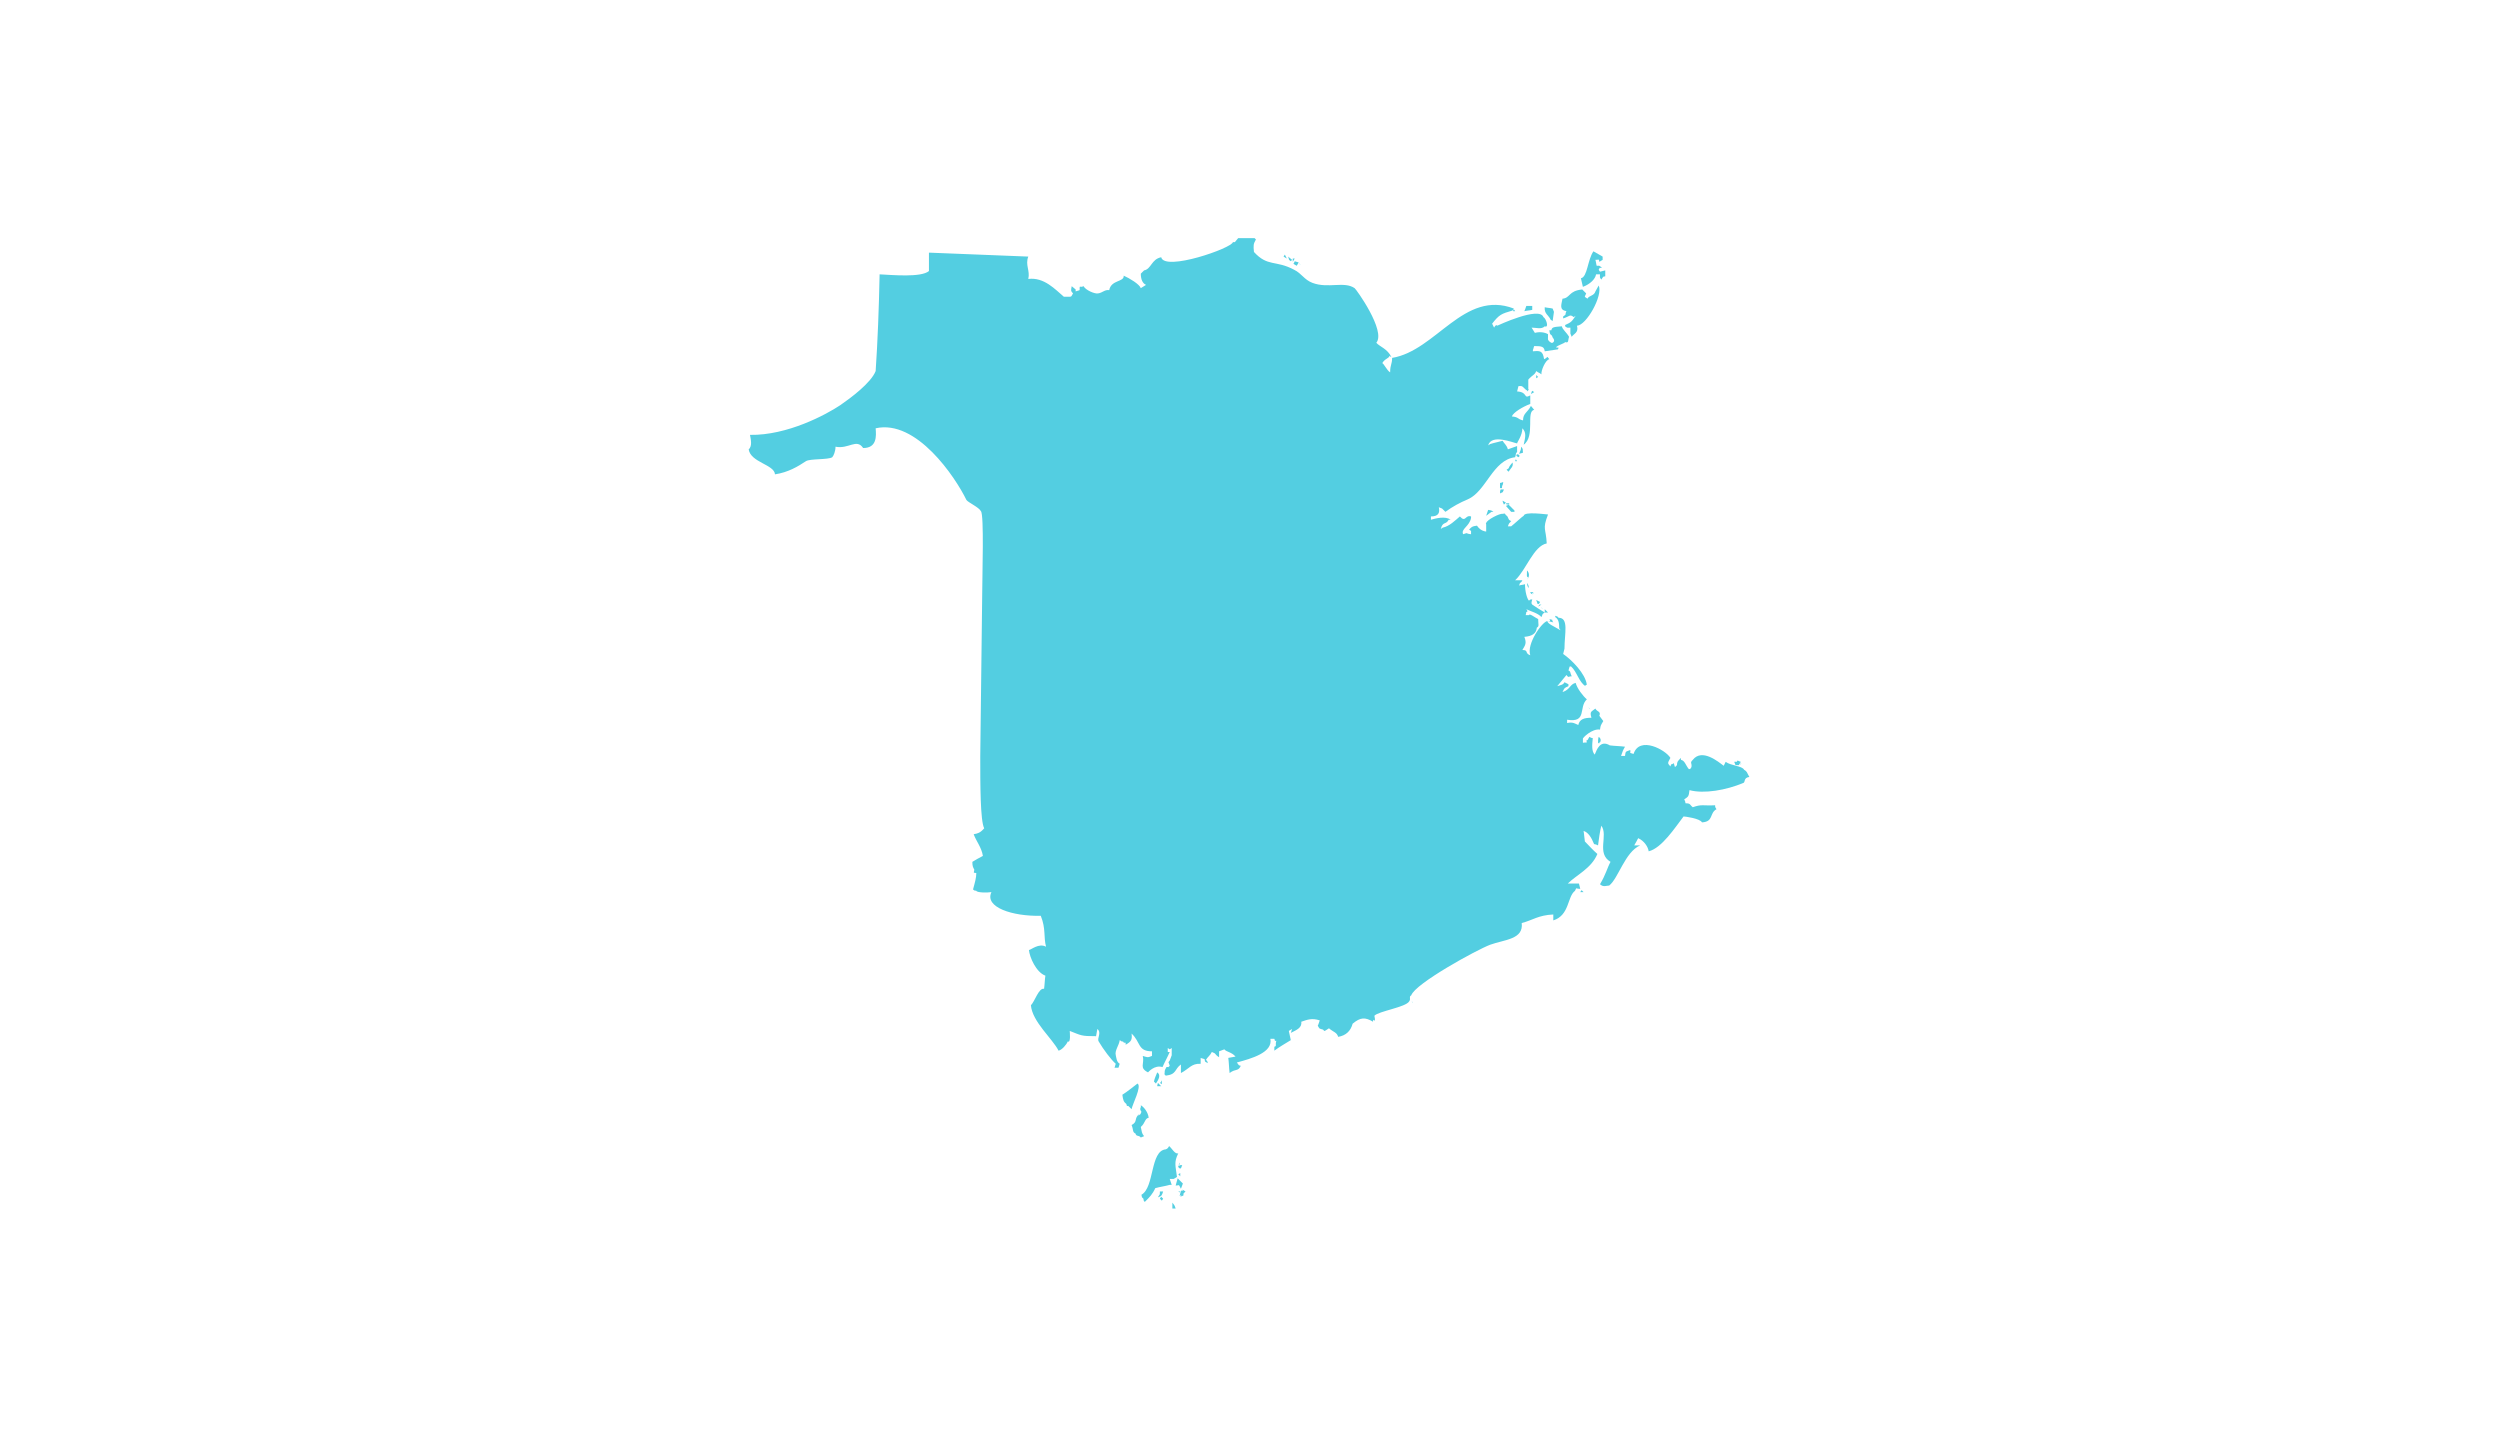 <?xml version="1.0" encoding="utf-8"?>
<!-- Generator: Adobe Illustrator 26.2.1, SVG Export Plug-In . SVG Version: 6.00 Build 0)  -->
<svg version="1.1" id="Layer_1" xmlns="http://www.w3.org/2000/svg" xmlns:xlink="http://www.w3.org/1999/xlink" x="0px" y="0px"
	 viewBox="0 0 380 220" style="enable-background:new 0 0 380 220;" xml:space="preserve">
<style type="text/css">
	.st0{fill:#53CEE1;}
</style>
<g>
	<path class="st0" d="M133.7,41.7c2,0.1,6.3,0.5,7.5-0.5v-2.8c5,0.2,10.1,0.4,15.1,0.6c-0.5,1.3,0.3,2.1,0,3.4
		c2.4-0.3,4.1,1.6,5.4,2.7c1.4,0,1,0.1,1.4-0.5c-0.4-0.4-0.3-0.5-0.2-1.1c0.2,0.2,0.4,0.3,0.6,0.5v0.3c0.2-0.1,0.4-0.1,0.6-0.2
		c0-0.9,0-0.3,0.6-0.6c0.3,0.6,1.7,1.2,2.2,1.1c0.7-0.1,1-0.6,1.7-0.5c0.3-1.6,2.3-1.2,2.2-2.2c0.9,0.4,2.4,1.3,2.6,1.9
		c0.3-0.2,0.5-0.3,0.8-0.5c-0.5-0.2-0.8-0.8-0.8-1.7c0.2-0.2,0.3-0.3,0.5-0.5c1.1-0.2,1.1-1.7,2.6-2c0.5,2.2,10.8-1.4,10.9-2.3h0.3
		c0.2-0.2,0.3-0.4,0.5-0.6h2.5c0.1,0.1,0.1,0.1,0.2,0.2c-0.4,0.7-0.4,0.9-0.3,1.9c2.1,2.3,3.3,1.2,6.1,2.7c1.2,0.6,1.5,1.5,2.8,2
		c2.4,0.9,4.8-0.3,6.4,0.8c0.2,0.1,4.8,6.5,3.3,8.3c0.5,0.6,1.7,0.9,2.3,2.2c-0.1-0.1-0.2-0.1-0.3-0.2c-0.1,0.4-0.7,0.4-1.1,1.1
		c0.2,0,0.7,1.1,1.2,1.4c0-1.2,0.3-1.2,0.3-2.2c6.7-1.1,10.9-10.4,18.5-7.5c-0.1,0.1-0.1,0.2-0.2,0.3c-1.7,0.5-2,0.6-3.1,2
		c0.1,0.2,0.2,0.4,0.3,0.6c0.1-0.2,0.3-0.5,0.5-0.3c0,0,6.4-3,7-1.3c0.4,0.2,0.9,1.7,0.2,1.4c-0.5,0.5-1.3,0.2-2,0.2
		c0.2,0.3,0.3,0.5,0.5,0.8c0.7-0.2,1.5-0.1,2,0.2c0,0.8-0.1,0.8,0.2,1.1c0.4,0.3,0.3,0.2,0.5,0.2c0.5-0.3,0-0.8,0-0.8
		c-0.2-0.7-0.4-0.1-0.5-1.1h0.3c0.1-0.5,0.4-0.5,1.6-0.6c0.1,0.5,0.7,0.9,1.1,1.6c-0.2,0.5,0,1-0.6,0.8c-0.1,0.2-1.2,0.5-1.4,0.8
		c0.4,0.1,0.5-0.1,0.3,0.3c-0.7,0.1-1.3,0.2-2,0.3c-0.1-0.7-0.4-0.8-1.6-0.8c-0.1,0.2-0.1,0.4-0.2,0.6v0.2c1.1-0.1,1.5-0.1,1.7,1.2
		c0.7-0.3,0.3-0.6,0.8,0c-0.6,0.1-1.3,1.8-1.2,2.3c-0.4-0.3-0.4-0.2-0.8-0.5c-0.2,0.6-0.6,0.6-1.2,1.3v1.6h-0.3
		c-0.6-0.5-0.5-0.7-1.2-0.6c-0.1,0.3-0.1,0.5-0.2,0.8c1.7,0.1,0.9,1.2,2,0.6v1.3c-1.1,0.4-2.6,1.3-2.8,1.9c1.1,0.1,0.8,0.4,1.7,0.6
		c0-1.1,0.7-1.2,1.2-2.2c0.2,0.2,0.3,0.4,0.5,0.6c-1.3,0.2,0.2,4-1.6,5.3c0.2-1,0.5-1.8-0.2-2.5c0,1.1-0.8,2.1-0.8,2.3
		c-0.6-0.1-3.9-1.5-4.4,0.3c0.1-0.1,0.2-0.1,0.3-0.2c0.6-0.2,1.2-0.3,1.9-0.5c0.2,0.4,0.6,0.6,0.8,1.3c0.5-0.2,0.9-0.3,1.4-0.5v0.9
		c-0.3,0.3-0.1,0.2-0.3,0.8c-3.4,0.4-4.4,5.2-7.2,6.4c-1.2,0.5-2.3,1.1-3.4,1.9c-0.2-0.2-0.3-0.3-0.5-0.5c-0.2-0.1-0.3-0.1-0.5-0.2
		c0.2,0.9-0.1,1.4-1.2,1.4V79c0.7-0.2,2.2-0.6,3,0h-0.3c-0.4,0.8-0.9,0.2-1.2,1.4c0.1-0.1,0.2-0.1,0.3-0.2c1-0.2,1.9-1.1,2.6-1.7
		c0.9,1,0.8-0.3,1.7,0v0.2c-0.2,1.3-1.6,1.7-1.2,2.5c0.9-0.3,0.2-0.1,1.2,0v-0.5c-0.1-0.1-0.2-0.1-0.3-0.2c0.4-0.4,0.4-0.5,1.2-0.6
		c0.2,0.3,0.6,0.8,1.4,0.9v-1.1c-0.1-0.1,0-0.2,0-0.2c0.1-0.5,2.1-1.5,2.5-1.4c0.5-0.1,0.3,0,0.5,0.2c0.5,0.3,0.2,0.7,0.8,0.9
		c-0.3,0.4-0.3,0.2-0.5,0.8h0.2h0.3c0.4-0.3,1.8-1.6,1.9-1.6c0.1-0.7,3.4-0.2,3.7-0.2c-0.9,2.3-0.3,2.1-0.2,4.4
		c-2,0.4-3.1,4-4.8,5.6h1.1c-0.3,0.6-0.3,0.1-0.5,0.8c0.3-0.1,0.6-0.1,0.9-0.2c0,1.1,0.3,2.2,0.6,2.5c0.4-0.3,0-0.1,0.5-0.2
		c-0.2,0.7-0.1,0.6,0,0.8c0.6,0.4,1.2,0.8,1.9,1.2c-0.1,0.1-0.2,0.1-0.3,0.2c-0.1,0.2-0.1,0.3-0.2,0.5c-0.5-0.6-1.7-0.9-2.3-1.2
		c0.1,0.1,0.1,0.2,0.2,0.3c-0.4,0.3-0.1,0-0.3,0.6h0.5c0.1-0.3,0.8,0.3,1.4,0.6c0,0.8,0.2,1.1-0.2,1.3c-0.1,0.9-0.7,1.3-1.9,1.4
		c0.4,1,0.1,1.3-0.3,2c1,0,0.3,0.5,1.2,0.8c-0.6-1.7,1.8-5.1,2.6-5.2c0,0.4,1,0.8,2,1.4c-0.1-0.1-0.1-0.2-0.2-0.3
		c0-0.8-0.1-1.4-0.6-1.7v-0.2c0.5,0.2,0.2,0,0.5,0.3c1.6,0,0.9,2.4,0.9,4.7c-0.1,0.3-0.1,0.5-0.2,0.8c1.3,0.9,3.4,3,3.6,4.7
		c-0.1,0-0.3,0-0.2,0.2c-1-0.6-1.3-2.2-2.2-3h-0.2c-0.1,0.2-0.1,0.4-0.2,0.6c0.4,0.2,0.2,0.3,0.5,0.9c-0.6,0-0.4,0.3-0.8-0.2
		c-0.5,0.6-0.9,1.1-1.4,1.7c0.6-0.2,0.9-0.2,1.1-0.6c0.2,0.1,0.4,0.2,0.6,0.3v0.3c-0.7,0.3-0.6,0.3-0.9,0.9c1.2-0.4,1.1-1.2,2-1.4
		c0.2,0.8,1.1,2,1.7,2.5c-1.3,1.2,0.1,3.6-3,3.1v0.5c0.9-0.2,1.2,0.1,1.7,0.3c0.2-0.9,0.9-1.1,2-1.1c-0.3-1,0-0.9,0.6-1.4
		c0.2,0.5,0.9,0.4,0.6,1.1c0.2,0.3,0.4,0.5,0.6,0.8c-0.4,0.7-0.4,0.6-0.5,1.3c-1.2-0.2-2.7,1.3-2.6,1.4v0.6c0.4-0.1,0.8,0.1,0.5-0.3
		c0.4-0.2,0.2-0.2,0.5-0.6c0.4,0.2,0,0.1,0.5,0.2c-0.1,1-0.2,2,0.3,2.5c0.3-0.7,0.8-2.3,2.3-1.4c0.8,0.1,1.6,0.1,2.3,0.2
		c-0.4,0.7-0.3,0.6-0.6,1.4h0.6c0.1-0.8,0.1-0.6,0.8-0.9c0.1,0.7-0.3,0.3,0.5,0.6c0.9-2.8,4.9-0.6,5.6,0.6c-0.5,0.9-0.4,0.8,0,1.3
		c0.2-0.6,0-0.1,0.5-0.5c0.1,0.2,0.1,0.4,0.2,0.6c0.1-0.1,0.2-0.2,0.3-0.3c0-0.5,0.1-0.6,0.6-1.1v0.3c0.6,0.1,0.7,0.8,1.2,1.4h0.2
		c0.1-0.1,0.1-0.2,0.2-0.3c0.1-0.7-0.3-0.6,0.2-1.1c1.4-1.8,3.9,0.3,4.7,0.9c0.1-0.2,0.2-0.4,0.3-0.6c0.8,0.6,2.5,0.6,2.8,1.2
		c0.5,0.3,0.4,0.4,0.8,1.1c-0.9,0.1-0.6,0.8-0.9,0.9c-2.6,1.1-6,1.7-8.2,1.1c-0.1,1-0.2,1-0.8,1.4c0.2,0.4,0.1,0.2,0.2,0.6
		c0.8,0,0.6,0.2,1.1,0.6c1.4-0.5,1.5-0.2,3.4-0.3c0,0.4,0,0.2,0.2,0.6c-1.1,0.6-0.4,1.9-2.2,2c-0.3-0.6-2.6-0.9-2.8-0.9
		c-1.3,1.7-3.3,4.8-5.3,5.3c-0.1-0.7-0.7-1.6-1.6-2c-0.1,0.2-0.3,0.6-0.6,1.1h0.9c-2.3,1-3.3,5-4.7,6.1c-0.4,0-0.9,0.3-1.4-0.2
		c0.9-1.5,1.1-2.5,1.6-3.4c-2.2-1.3-0.3-4-1.4-5.5c-0.2,0.8-0.4,2.1-0.5,3c-0.4-0.2-0.2-0.1-0.6-0.2c-0.4-1-0.9-1.8-1.6-2
		c0.1,0.5,0.1,1,0.2,1.6c0.6,0.6,1.2,1.3,1.9,1.9c-0.9,2.2-3.2,3.2-4.5,4.5h1.7c0.1,0.3,0.1,0.5,0.2,0.8c-0.8,0-0.5-0.3-0.8,0.3
		c-1.2,0.9-0.8,3.7-3.3,4.5v-0.9c-2.3,0.1-3.2,0.9-4.8,1.3c0.3,2.5-2.6,2.5-4.8,3.3c-2.1,0.8-11.4,5.9-12,7.7
		c-0.4,0.2,0,0.5-0.3,0.9c-0.5,0.9-4.7,1.5-5.3,2.2c0,0,0.3,1.1-0.2,0.6v0.3c-1.2-0.7-1.9-0.7-3.1,0.3c-0.3,1.1-1,1.8-2.2,2
		c-0.2-0.7-0.7-0.7-1.4-1.3c-0.8,0.5-0.6,0.5-0.9,0.2c-0.7-0.2-0.5-0.1-0.8-0.6c0.2-0.4,0.1-0.3,0.3-0.8c-1.2-0.4-1.9-0.1-2.8,0.2
		c0.1,0.9-0.6,1.2-1.6,1.7c0.1-0.2,0.1-0.4,0.2-0.6c-0.2,0.1-0.3,0.2-0.5,0.3c0.1,0.5,0.2,0.9,0.3,1.4c-0.8,0.5-1.7,1-2.5,1.6v-0.6
		c0.4-0.1,0.1-0.2,0.3-0.9c-0.4,0-0.1,0.1-0.3-0.3h-0.6c0.4,2.1-2.9,3-5.1,3.6c0.4,0.5,0.2,0.4,0.6,0.5c-0.4,0.9-0.8,0.4-1.7,1.1
		c-0.1-0.8-0.1-1.6-0.2-2.3c0.4-0.1,0.7-0.1,1.1-0.2c-0.6-0.7-1.4-0.7-1.7-1.1c-0.3,0.1-0.5,0.2-0.8,0.3v0.9
		c-0.8-0.5-0.3-0.5-1.1-0.8c-0.3,0.6-0.6,0.7-0.9,1.2c0.3,0.3,0.1,0,0.3,0.5c-0.6-0.3-0.4-0.2-0.5-0.6c-0.2-0.1-0.4-0.1-0.6-0.2v0.9
		c-1.4-0.1-1.8,0.8-3,1.4v-1.3c-1,0.7-0.6,1.5-2.3,1.7c-0.1-0.1-0.1-0.1-0.2-0.2c0.1-0.6-0.1-0.4,0.3-1.1c0.4-0.1,0.1,0.2,0.5-0.2
		c-0.2-0.7-0.3-0.4,0-0.8c0.1-0.3,0.2-0.5,0.3-0.8v-1.1c-0.1,0.1-0.2,0.1-0.3,0.2c-0.1-0.1-0.2-0.1-0.3-0.2v0.6h0.3
		c-0.3,0.7-0.8,1.6-1.1,2.3c-1.2-0.4-2.2,0.8-2.2,0.8c-1.4-0.7-0.5-1.3-0.8-2.5c0.7,0.2,0.7,0.3,1.4,0v-0.5v-0.2
		c-2.2,0-1.7-1.4-3.1-2.7c0.1,0.9,0,1.2-0.9,1.7v-0.3c-0.6,0-0.1-0.2-0.6-0.2c-0.1-0.1-0.2-0.1-0.3-0.2c-0.1,0.8-0.8,1.6-0.6,2.3
		c0.1,0.4,0.1,1,0.6,1.3c-0.1,0.2-0.1,0.4-0.2,0.6h-0.6c0.1-0.2,0.1-0.4,0.2-0.6c-0.7-0.6-1.9-2.2-2.6-3.4c-0.3-0.5,0.5-1.3-0.2-1.9
		c-0.1,0.4-0.1,0.7-0.2,1.1c-2.3,0-2.2-0.1-4-0.8c0,0.1,0.2,1.9-0.3,1.6c-0.2,0.5-0.9,1.3-1.4,1.4c-0.9-1.8-4-4.4-4.2-6.9
		c0.6-0.6,1.2-2.7,2-2.5c0.1-0.7,0.1-1.4,0.2-2c-1.4-0.5-2.4-2.8-2.5-3.9c0.3,0,1.5-1.1,2.6-0.5c-0.4-1.5,0-2.7-0.8-4.7
		c-4.3,0.1-8.6-1.3-7.5-3.6c-0.6,0.1-2.2,0.1-2.3-0.2c-0.4-0.1-0.1,0.1-0.5-0.2c0.3-1.1,0.5-1.8,0.5-2.5c-0.5-0.1-0.4,0.1-0.3-0.5
		c-0.2-0.4-0.3-0.5-0.3-1.2c0.5-0.3,1-0.6,1.6-0.9c-0.2-1.3-1-2.2-1.4-3.3c0.6-0.1,1-0.2,1.6-0.9c-0.6-1.1-0.6-6.8-0.6-10.9
		c0.1-8.3,0.2-16.7,0.3-25c0-2.4,0.3-11.8-0.2-12.3c-0.3-0.6-1.9-1.3-2.2-1.7c-1.7-3.5-7.6-12.3-13.8-10.9c0.1,1.2,0.2,3-1.9,3
		c-1-1.5-2.2,0.2-4.2-0.2c0,0.7-0.3,1.4-0.5,1.6c-0.6,0.4-3.4,0.2-4,0.6c-1.2,0.8-2.7,1.7-4.7,2c-0.1-1.5-3.7-1.8-4-3.8
		c0.6-0.5,0.3-1.6,0.2-2.2c5.7,0.1,11.6-3.1,13.7-4.5c1.6-1.1,4.7-3.4,5.4-5.2C133.4,52,133.6,46.8,133.7,41.7"/>
	<path class="st0" d="M242.2,38.2c0.5,0.3,0.9,0.5,1.4,0.8v0.5c-0.2,0.1-0.3,0.2-0.5,0.3c-0.1-0.5,0-0.3-0.6-0.3
		c0.1,0.3,0.1,0.6,0.2,0.9c0.5,0,0.3-0.1,0.8,0.3c-0.5,0.1-0.2-0.2-0.5,0.3c0.1,0.1,0.1,0.2,0.2,0.3c0.3-0.1,0.5-0.1,0.8-0.2V42
		c-0.4,0.1-0.2-0.1-0.6,0.5c-0.3-0.4-0.2-0.3-0.2-0.8h-0.6c-0.1,0.7-0.9,1.5-2,1.9c-0.1-0.4-0.2-0.8-0.3-1.3
		C241.3,42.1,241.3,39.5,242.2,38.2"/>
	<path class="st0" d="M195.3,38.7c0.1,0.2,0.2,0.4,0.3,0.6c-0.2-0.1-0.3-0.2-0.5-0.3C195.2,38.9,195.2,38.8,195.3,38.7"/>
	<path class="st0" d="M195.8,39c0.2,0.2,0.4,0.3,0.6,0.5c-0.1,0.1-0.1,0.1-0.2,0.2C195.8,39.4,196,39.6,195.8,39"/>
	<path class="st0" d="M196.5,39.3h0.3c-0.1,0.2-0.2,0.3-0.3,0.5V39.3z"/>
	<path class="st0" d="M196.8,39.7c0.2,0.1,0.4,0.1,0.6,0.2c-0.1,0.2-0.2,0.3-0.3,0.5c-0.2-0.1-0.3-0.2-0.5-0.3
		C196.7,39.9,196.8,39.8,196.8,39.7"/>
	<path class="st0" d="M197.5,40c0.1,0.1,0.1,0.2,0.2,0.3C197.6,40.2,197.5,40.1,197.5,40"/>
</g>
<path class="st0" d="M197.1,40.3h0.3H197.1z"/>
<g>
	<path class="st0" d="M243,43.4c0.7,1.5-1.9,6.1-3.3,6.1c0.3,1.1-0.5,1.2-0.8,1.7c-0.1-0.2-0.1-0.3-0.2-0.5v-0.9
		c-0.5,0-0.4,0.1-0.8-0.2v-0.2c0.9-0.4,1-0.5,1.6-1.4c-0.1,0.1-0.2,0.1-0.3,0.2c-0.6-0.5-0.6-0.1-1.6,0.2v-0.3
		c0.6-0.4,0.2-0.2,0.5-0.8c-1.1-0.2-0.8-0.9-0.6-1.9c1.2-0.1,0.9-1.2,3-1.4c0.2,0.2,0.4,0.4,0.6,0.6c-0.3,0.7-0.3,0.4,0.2,0.8
		c0.2-0.5,1-0.4,1.2-1.1C242.7,44,242.8,43.7,243,43.4"/>
	<path class="st0" d="M232,46.5h0.9v0.6c-0.4,0.1-0.8,0.1-1.2,0.2C231.8,47.1,231.9,46.8,232,46.5"/>
	<path class="st0" d="M234.8,46.7c0.4,0.1,0.8,0.1,1.2,0.2c0.1,0.2,0.1,0.3,0.2,0.5c-0.1,0.5-0.1,0.9-0.2,1.4
		c-0.1-0.1-0.2-0.1-0.3-0.2C235.4,47.9,234.7,47.7,234.8,46.7"/>
	<path class="st0" d="M230.1,47c0.1,0.1,0.1,0.2,0.2,0.3h-0.3C230,47.2,230,47.1,230.1,47"/>
	<path class="st0" d="M227.3,48.6c0.1,0.1,0.1,0.2,0.2,0.3C227.4,48.8,227.4,48.7,227.3,48.6"/>
	<path class="st0" d="M238.2,50.6c0.1,0.1,0.2,0.2,0.3,0.3C238.4,50.8,238.3,50.7,238.2,50.6"/>
	<path class="st0" d="M235.7,53.3c0.1,0.1,0.2,0.2,0.3,0.3C235.9,53.5,235.8,53.4,235.7,53.3"/>
</g>
<path class="st0" d="M233.7,56.9h0.3H233.7z"/>
<g>
	<path class="st0" d="M233.5,57c0.1,0.1,0.2,0.2,0.3,0.3c-0.1,0.1-0.2,0.1-0.3,0.2V57z"/>
</g>
<path class="st0" d="M232.9,59h0.3H232.9z"/>
<g>
	<path class="st0" d="M232.1,59.2h0.3c-0.1,0.1-0.2,0.2-0.3,0.3V59.2z"/>
	<path class="st0" d="M232.9,59.4c0.1,0.1,0.2,0.1,0.3,0.2c-0.2,0.1-0.3,0.2-0.5,0.3C232.8,59.7,232.8,59.5,232.9,59.4"/>
	<path class="st0" d="M232.9,61.5c0.1,0.1,0.2,0.2,0.3,0.3C233.1,61.7,233,61.6,232.9,61.5"/>
	<path class="st0" d="M231.2,67.9c0.4,0.4,0.2,0.5,0.3,0.9c-0.2,0.1-0.4,0.1-0.6,0.2C231.1,68.4,231.2,68.5,231.2,67.9"/>
	<path class="st0" d="M230.7,69c0.1,0.1,0.2,0.2,0.3,0.3c-0.1,0.1-0.1,0.1-0.2,0.2c-0.1-0.1-0.2-0.1-0.3-0.2v-0.2
		C230.6,69.1,230.7,69.1,230.7,69"/>
	<path class="st0" d="M230.4,69.8c0.1,0.1,0.1,0.2,0.2,0.3h-0.3C230.3,70,230.4,69.9,230.4,69.8"/>
	<path class="st0" d="M229.9,70.3c0.2,0.6-0.3,0.9-0.6,1.4c-0.1-0.1-0.2-0.2-0.3-0.3c0.1-0.1,0.2-0.1,0.3-0.2
		C229.5,70.7,229.6,70.7,229.9,70.3"/>
	<path class="st0" d="M228.2,73.3h0.3c-0.1,0.7-0.2,0.3-0.2,0.9h-0.3v-0.8C228.2,73.4,228.4,73.4,228.2,73.3"/>
	<path class="st0" d="M228.1,74.4h0.5c-0.3,0.6,0,0.3-0.6,0.6C228,74.8,228,74.6,228.1,74.4"/>
	<path class="st0" d="M228.4,76.1c0.2,0.1,0.3,0.2,0.5,0.3c-0.1,0.1-0.2,0.2-0.3,0.3C228.5,76.5,228.4,76.3,228.4,76.1"/>
	<path class="st0" d="M228.9,76.5h0.5v0.2C228.8,76.6,229.2,76.9,228.9,76.5"/>
	<path class="st0" d="M229.3,76.7c0.3,0.3,0.6,0.6,0.9,0.9v0.2h-0.5c-0.3-0.3-0.5-0.6-0.8-0.9C229.1,76.8,229.2,76.8,229.3,76.7"/>
	<path class="st0" d="M226.2,77.5c0.6,0.1,0.5,0.1,0.8,0.3h-0.3c-0.3,0.2-0.5,0.4-0.8,0.6C226,78.1,226.1,77.8,226.2,77.5"/>
	<path class="st0" d="M223.4,78.3c0.1,0.1,0.2,0.2,0.3,0.3C223.6,78.5,223.5,78.4,223.4,78.3"/>
	<path class="st0" d="M232.1,86.7c0.4,0.4,0.4,1,0,1.4c0.1-0.1,0.1-0.2,0.2-0.3C232,87.6,232.1,87.6,232.1,86.7"/>
	<path class="st0" d="M232.1,88.6c0.3,0.4,0.2,0.4,0.3,0.8C232.1,89,232.2,89.2,232.1,88.6"/>
	<path class="st0" d="M232.3,89.5c0.2,0.1,0.4,0.2,0.6,0.3C232.7,89.7,232.5,89.6,232.3,89.5"/>
	<path class="st0" d="M232.6,90h0.5c-0.1,0.1-0.2,0.2-0.3,0.3C232.7,90.2,232.6,90.1,232.6,90"/>
	<path class="st0" d="M233.1,90.1c-0.1,0.1,0.1,0.1-0.2,0.3C232.9,90.4,233,90.3,233.1,90.1"/>
	<path class="st0" d="M233.5,91.2c0.2,0.1,0.4,0.2,0.6,0.3c-0.1,0.1-0.1,0.2-0.2,0.3h-0.2C233.7,91.7,233.6,91.5,233.5,91.2"/>
	<path class="st0" d="M234,91.9h0.3c-0.2,0.1-0.3,0.2-0.5,0.3C233.9,92.1,233.9,92,234,91.9"/>
	<path class="st0" d="M234.3,92.3c0.1,0.1,0.1,0.2,0.2,0.3C234.4,92.5,234.3,92.4,234.3,92.3"/>
	<path class="st0" d="M234.6,92.3c0.1,0.1,0.1,0.2,0.2,0.3C234.7,92.5,234.7,92.4,234.6,92.3"/>
	<path class="st0" d="M234.8,92.6c0.2,0.2,0.3,0.3,0.5,0.5h-0.5V92.6z"/>
	<path class="st0" d="M235.5,94.1c0.8,0.2,0.2,0,0.6,0.5c-0.3-0.1-0.5-0.1-0.8-0.2h0.3C235.6,94.3,235.6,94.2,235.5,94.1"/>
</g>
<path class="st0" d="M241.1,107h0.5H241.1z"/>
<g>
	<path class="st0" d="M241.4,107.5c0.1,0.1,0.2,0.2,0.3,0.3C241.7,107.7,241.5,107.6,241.4,107.5"/>
</g>
<path class="st0" d="M243,111.7h0.3H243z"/>
<g>
	<path class="st0" d="M243,112c0.3,0.2,0.5,0.6,0,1.1c0.1-0.1,0.1-0.2,0.2-0.3c-0.1,0.1-0.2,0.1-0.3,0.2
		C242.9,112.7,242.9,112.3,243,112"/>
	<path class="st0" d="M254.3,115.3c0.1,0.1,0.1,0.2,0.2,0.3C254.4,115.5,254.4,115.4,254.3,115.3"/>
	<path class="st0" d="M264.1,115.6c0.2,0.1,0.3,0.1,0.5,0.2c-0.1,0.2-0.2,0.3-0.3,0.5h-0.5c-0.1-0.2-0.1-0.3-0.2-0.5
		C264.2,115.7,263.8,116,264.1,115.6"/>
	<path class="st0" d="M264.4,116.1h0.3C264.5,116.2,264.7,116.2,264.4,116.1"/>
	<path class="st0" d="M243,134.7c0.1,0.1,0.1,0.2,0.2,0.3C243.1,134.9,243.1,134.8,243,134.7"/>
	<path class="st0" d="M240.4,135.3c0.1,0.1,0.2,0.2,0.3,0.3h-0.5C240.3,135.5,240.3,135.4,240.4,135.3"/>
	<path class="st0" d="M214.6,152.2c0.1,0.1,0.1,0.2,0.2,0.3C214.7,152.4,214.6,152.3,214.6,152.2"/>
	<path class="st0" d="M175.9,163c0.6,0.4,0.2,1.1-0.2,1.7c-0.1-0.1-0.2-0.2-0.3-0.3C175.5,163.9,175.7,163.5,175.9,163"/>
</g>
<path class="st0" d="M169.8,163.3h0.3H169.8z"/>
<g>
	<path class="st0" d="M176.6,164.2v0.6c-0.1-0.1-0.2-0.1-0.3-0.2C176.4,164.6,176.5,164.4,176.6,164.2"/>
	<path class="st0" d="M176,164.6c0.2,0.2,0.3,0.3,0.5,0.5h-0.6C175.9,164.9,176,164.7,176,164.6"/>
	<path class="st0" d="M172.9,164.7c0.7,0.4-0.8,3.2-0.9,3.9c-0.2-0.2-0.3-0.3-0.5-0.5c-0.4,0-0.1,0.1-0.3-0.3
		c-0.4-0.3-0.5-0.6-0.6-1.4C171.4,165.9,172.1,165.3,172.9,164.7"/>
	<path class="st0" d="M173.4,168c0.4,0.2,1.1,1,1.2,1.9c-0.6,0.1-0.5,0.8-1.2,1.4c0.2,0.8,0.1,0.9,0.5,1.4c-0.2,0.1-0.3,0.1-0.5,0.2
		c-0.3-0.4-0.7-0.1-0.8-0.6c-0.5-0.2-0.3-0.6-0.6-1.3c1-0.5,0.3-1,1.2-1.7c-0.1,0.1-0.1,0.2-0.2,0.3c0.4-0.3,0.3-0.1,0.5-0.6
		C173.1,168.4,173.5,168.5,173.4,168"/>
	<path class="st0" d="M177.7,174.2c0.4,0.3,0.9,1.3,1.4,1.1c-0.7,1.4-0.4,1.9-0.2,3.6c-0.2,0.1-0.3,0.2-0.5,0.3h-0.6
		c0.1,0.3,0.2,0.6,0.3,0.9h-0.3c-0.7,0.2-1.5,0.3-2.2,0.5c-0.4,0.9-0.9,1.4-1.4,1.9c-0.1,0.1-0.1,0.1-0.2,0.2
		c-0.3-0.4-0.1-0.1-0.2-0.5c-0.3-0.3-0.2-0.1-0.3-0.6c2-1.1,1.3-6.7,3.7-6.9C177.5,174.6,177.6,174.4,177.7,174.2"/>
	<path class="st0" d="M175.9,176c0.1,0.1,0.1,0.2,0.2,0.3C176,176.2,175.9,176.1,175.9,176"/>
	<path class="st0" d="M179.3,176.7c0,0.2,0.1,0.2-0.2,0.5C179.2,177.1,179.2,176.9,179.3,176.7"/>
	<path class="st0" d="M179.4,177.1h0.3c-0.1,0.2-0.1,0.3-0.2,0.5h-0.2c-0.1-0.1-0.1-0.1-0.2-0.2v-0.2
		C179.3,177.2,179.4,177.1,179.4,177.1"/>
	<path class="st0" d="M179.4,178.3v0.5c-0.1-0.1-0.2-0.2-0.3-0.3C179.2,178.4,179.3,178.4,179.4,178.3"/>
	<path class="st0" d="M179,179.1c0.3,0.3,0.5,0.5,0.8,0.8c-0.1,0.3-0.2,0.5-0.3,0.8c-0.4-0.8-0.2-0.5-0.8-0.5
		C178.8,179.8,178.9,179.5,179,179.1"/>
</g>
<path class="st0" d="M179.1,180.7h0.3H179.1z"/>
<g>
	<path class="st0" d="M179.7,180.8c0.2,0.1,0.3,0.2,0.5,0.3c-0.1,0.1-0.2,0.2-0.3,0.3c-0.1,0.5,0.2,0.2-0.5,0.5
		c0.1-0.1,0.1-0.2,0.2-0.3c-0.1,0.1-0.2,0.1-0.3,0.2c0.1-0.3,0.1-0.5,0.2-0.8C179.7,180.9,180,181.1,179.7,180.8"/>
	<path class="st0" d="M176.3,181.1h0.5c-0.2,0.6-0.2,0.7-0.8,0.9C176.3,181.4,176.3,181.8,176.3,181.1"/>
	<path class="st0" d="M179.1,181.1h0.3C179.2,181.3,179.4,181.3,179.1,181.1"/>
	<path class="st0" d="M176.5,181.9c0.1,0.1,0.2,0.2,0.3,0.3c-0.1,0.1-0.1,0.2-0.2,0.3c-0.1-0.1-0.2-0.2-0.3-0.3
		C176.4,182.1,176.4,182,176.5,181.9"/>
</g>
<path class="st0" d="M174.1,182.7h0.3H174.1z"/>
<g>
	<path class="st0" d="M178.2,182.8c0.3,0.4,0.3,0.3,0.5,0.9h-0.5V182.8z"/>
</g>
</svg>
